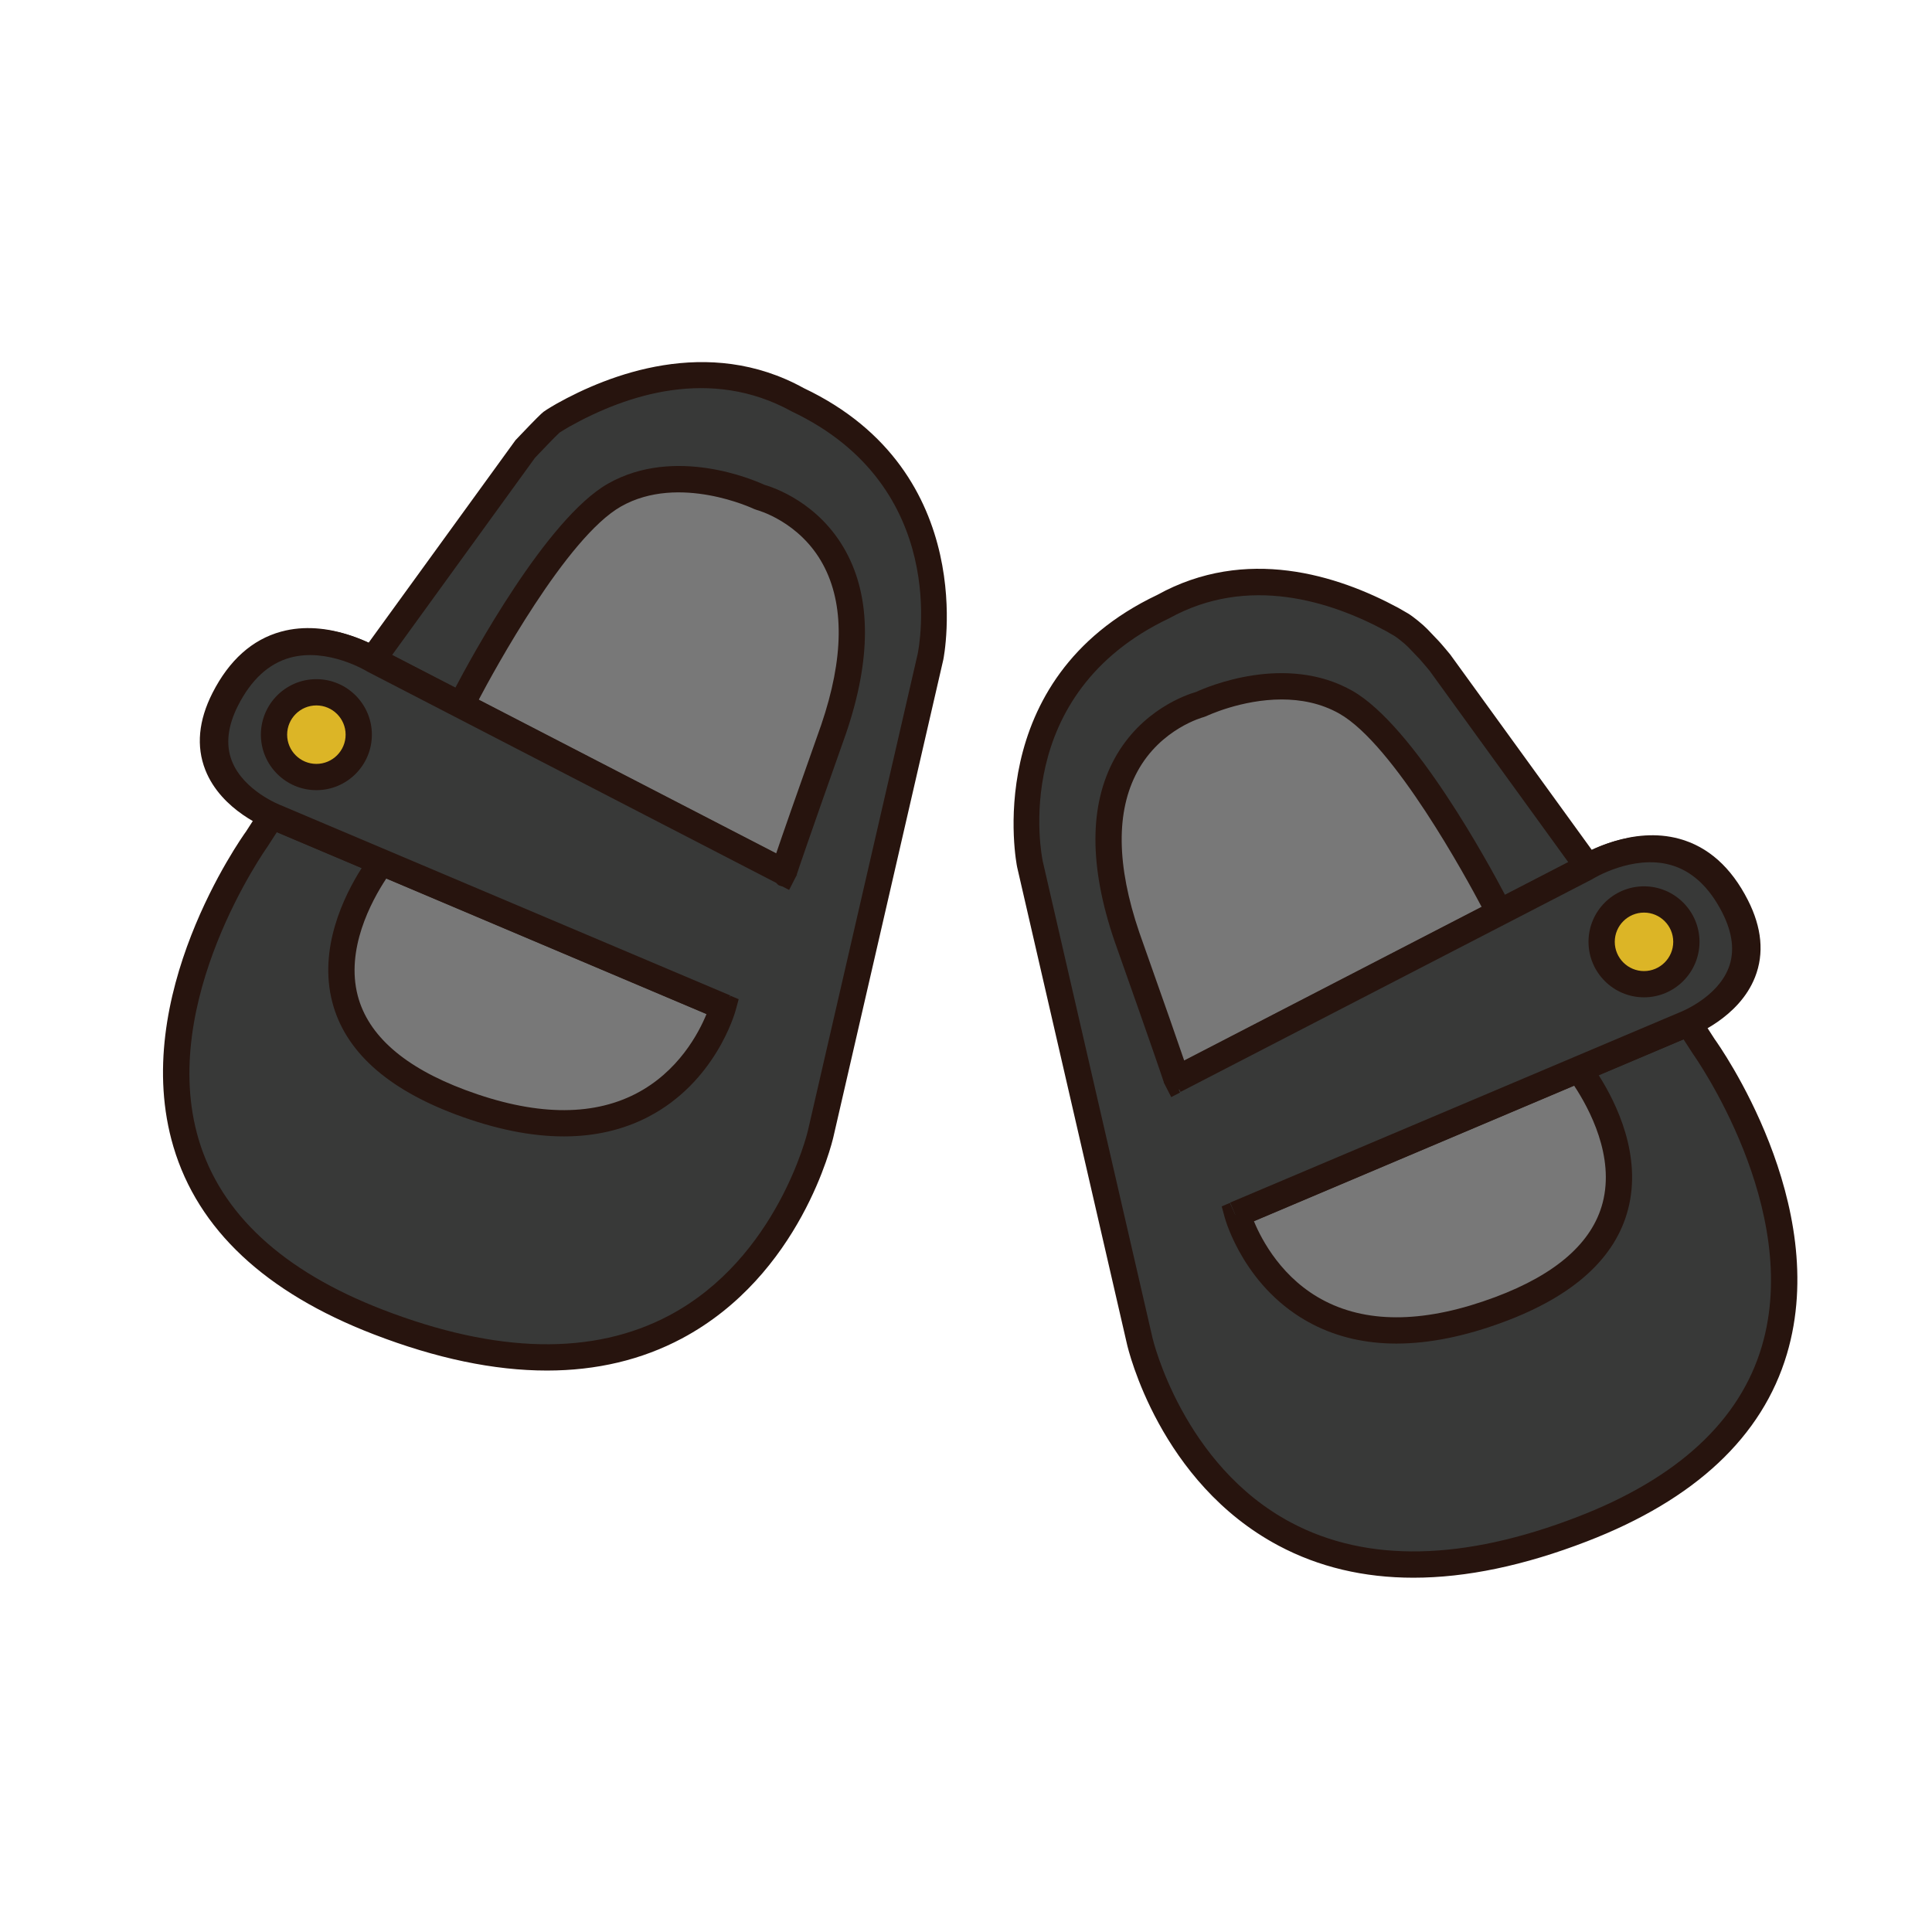<?xml version="1.0" encoding="utf-8"?>
<!-- Generator: Adobe Illustrator 16.0.0, SVG Export Plug-In . SVG Version: 6.00 Build 0)  -->
<!DOCTYPE svg PUBLIC "-//W3C//DTD SVG 1.1//EN" "http://www.w3.org/Graphics/SVG/1.1/DTD/svg11.dtd">
<svg version="1.1" id="Layer_1" xmlns="http://www.w3.org/2000/svg" xmlns:xlink="http://www.w3.org/1999/xlink" x="0px" y="0px"
	 width="500px" height="500px" viewBox="0 0 500 500" enable-background="new 0 0 500 500" xml:space="preserve">
<g id="Layer_1_copy_84">
	<g>
		<path fill="#383938" d="M410.967,224.38l-38.279-52.844c0,0-2.299-2.769-2.786-3.269c-1.286-1.329-2.218-2.314-2.932-3.07
			c-0.984-1.038-3.312-2.915-4.312-3.517c-0.914-0.544-1.858-1.092-2.348-1.354c-14.013-7.57-37.126-15.587-59.35-3.295
			c-44.167,20.953-34.421,66.601-34.421,66.601l28.437,123.47c0,0,19.462,85.312,114.495,48.644
			c95.037-36.668,31.428-124.972,31.428-124.972l-5.317-8.237"/>
		<path fill="#27140E" d="M365.791,408.312c-12.846,0-24.508-2.767-34.915-8.308c-30.736-16.358-38.885-50.696-39.215-52.146
			l-28.429-123.463c-0.112-0.536-9.791-48.583,36.271-70.435c22.907-12.676,46.608-5.169,62.422,3.376
			c0.509,0.275,1.508,0.853,2.475,1.429c1.295,0.776,3.881,2.877,5.035,4.09c0.711,0.757,1.636,1.733,2.905,3.049
			c0.521,0.533,2.244,2.597,2.959,3.459l38.418,53.021l-5.503,3.987L369.94,173.54l0,0c-0.01,0-2.014-2.417-2.482-2.91
			c-1.296-1.343-2.241-2.338-2.959-3.101c-0.779-0.817-2.868-2.501-3.59-2.932c-0.858-0.514-1.752-1.031-2.209-1.278
			c-14.328-7.742-35.684-14.599-56.094-3.314c-41.324,19.612-33.106,61.165-32.735,62.924l28.417,123.407
			c0.075,0.333,7.852,32.844,35.839,47.701c19.646,10.427,44.581,9.932,74.12-1.464c25.919-10.001,41.967-24.828,47.692-44.079
			c10.622-35.702-17.514-75.34-17.796-75.734l-5.418-8.383l5.709-3.688l5.319,8.24c1.145,1.586,30.263,42.633,18.695,81.504
			c-6.355,21.371-23.772,37.685-51.758,48.479C394.459,405.178,379.457,408.312,365.791,408.312z"/>
	</g>
	<g>
		<path fill="#383938" d="M96.378,170.767l38.085-52.572l0.626-0.861l0.738-1.024c0.109-0.113,0.546-0.57,1.148-1.204
			c1.771-1.86,4.997-5.237,5.788-5.859c0.388-0.305,2.425-1.514,2.984-1.828c13.853-7.753,37.719-16.677,60.626-4
			c44.152,20.953,34.426,66.602,34.426,66.602l-28.435,123.468c0,0-19.455,85.315-114.493,48.64
			C2.835,305.468,66.44,217.163,66.44,217.163l5.319-8.242"/>
		<path fill="#27140E" d="M141.554,354.698c-13.665,0-28.67-3.134-44.904-9.402c-27.984-10.794-45.398-27.103-51.755-48.474
			c-11.566-38.868,17.545-79.917,18.788-81.646l5.222-8.096l5.71,3.683l-5.314,8.242c-0.384,0.54-28.514,40.261-17.884,75.907
			c5.732,19.23,21.773,34.055,47.68,44.045c29.545,11.402,54.482,11.896,74.122,1.468c27.988-14.858,35.764-47.368,35.84-47.694
			L237.49,169.26c0.354-1.701,8.552-43.256-32.568-62.771c-21.049-11.638-42.874-4.298-57.512,3.897
			c-0.571,0.317-2.265,1.335-2.601,1.573c-0.217,0.184-1.295,1.206-5.371,5.49l-0.991,1.039L99.13,172.759l-5.503-3.984
			l39.774-54.843l1.109-1.168c4.257-4.469,5.542-5.708,6.157-6.19c0.745-0.584,3.397-2.104,3.421-2.118
			c13.213-7.397,39.089-17.754,63.93-4.01c45.857,21.755,36.207,69.801,36.107,70.285L215.68,294.253
			c-0.334,1.445-8.477,35.779-39.212,52.144C166.069,351.93,154.399,354.695,141.554,354.698z"/>
	</g>
	<g>
		<path fill="#787878" d="M120.117,180.982c0,0,22.097-43.328,38.931-52.867c16.837-9.542,37.604,0.559,37.604,0.559
			s36.477,8.98,19.08,60.052c-12.907,36.48-12.907,37.041-12.907,37.041l-106.446-55c0,0-25.123-15.911-38.354,10.103
			c-11.037,21.701,12.908,30.523,12.908,30.523l116.179,49.175c0,0-12.351,45.461-67.911,24.693
			c-55.565-20.765-19.085-63.879-19.085-63.879"/>
		<path fill="#27140E" d="M145.934,294.102c-8.503,0.002-17.829-1.887-27.926-5.658c-17.95-6.711-28.721-16.483-32.001-29.055
			c-3.635-13.907,2.954-27.438,7.582-34.718L69.61,214.523c-0.357-0.126-12.307-4.634-16.479-15.281
			c-2.388-6.086-1.759-12.787,1.864-19.913c4.315-8.476,10.283-13.812,17.741-15.859c12.151-3.34,23.828,3.432,25.315,4.338
			l19.771,10.215c4.071-7.757,23.603-43.826,39.55-52.867c17.242-9.765,37.611-0.999,40.459,0.316
			c2.28,0.649,14.129,4.554,21.059,17.226c6.59,12.042,6.609,27.899,0.059,47.124c-10.121,28.608-12.271,35.042-12.726,36.445v5.081
			l-111.664-57.71c-0.093-0.058-10.248-6.323-20.063-3.604c-5.518,1.529-10.041,5.692-13.439,12.376
			c-2.707,5.322-3.247,10.152-1.597,14.354c3.022,7.711,12.552,11.407,12.648,11.441l119.062,50.389l-0.78,2.864
			c-0.207,0.756-5.242,18.672-22.812,27.679C161.126,292.443,153.89,294.102,145.934,294.102z M99.965,227.37
			c-3.976,6.032-10.519,18.348-7.376,30.336c2.703,10.286,12.056,18.483,27.8,24.367c17.682,6.616,32.516,6.954,44.087,1.021
			c11.099-5.695,16.369-15.781,18.362-20.646L99.965,227.37z M123.865,181.146l76.988,39.777c1.562-4.624,4.829-13.98,11.677-33.331
			c5.874-17.25,6.032-31.231,0.453-41.527c-6.04-11.15-17.048-14.066-17.156-14.094l-0.663-0.241
			c-0.189-0.091-19.399-9.186-34.44-0.66C146.587,139.082,127.753,173.764,123.865,181.146z"/>
	</g>
	<g>
		<path fill="#383938" d="M203.378,225.954L96.931,170.953c0,0-25.123-15.911-38.353,10.103
			c-11.035,21.703,12.911,30.525,12.911,30.525l116.176,49.173"/>
		<path fill="#27140E" d="M186.342,263.879L70.165,214.71c-0.356-0.127-12.31-4.635-16.479-15.281
			c-2.388-6.088-1.76-12.787,1.864-19.915c4.312-8.476,10.279-13.813,17.737-15.859c12.158-3.337,23.832,3.433,25.319,4.338
			l106.329,54.941l-3.118,6.038L95.113,173.823c-0.096-0.06-10.254-6.321-20.065-3.604c-5.518,1.529-10.042,5.692-13.439,12.376
			c-2.7,5.308-3.243,10.125-1.61,14.319c3.032,7.793,12.579,11.444,12.671,11.479l116.321,49.23L186.342,263.879z"/>
	</g>
	<g>
		<path fill="#DCB526" d="M92.843,190.132c0,6.052-4.912,10.961-10.966,10.961c-6.057,0-10.962-4.909-10.962-10.961
			c0-6.06,4.905-10.965,10.962-10.965C87.931,179.167,92.843,184.073,92.843,190.132z"/>
		<path fill="#27140E" d="M81.877,204.493c-7.919,0-14.36-6.443-14.36-14.36c0-7.92,6.441-14.365,14.36-14.365
			c7.922,0,14.363,6.445,14.363,14.365C96.24,198.05,89.799,204.493,81.877,204.493z M81.877,182.564
			c-4.171,0-7.565,3.395-7.565,7.568c0,4.169,3.395,7.563,7.565,7.563c4.175,0,7.569-3.394,7.569-7.563
			C89.446,185.959,86.052,182.564,81.877,182.564z"/>
	</g>
	<g>
		<path fill="#27140E" d="M203.574,221.957l-2.776,5.431c0,0-0.456,2.194,2.433,1.962
			C206.112,229.12,203.574,221.957,203.574,221.957z"/>
	</g>
	<g>
		<path fill="#383938" d="M206.182,226.488l-2.775,5.43c0,0-0.461,2.195,2.431,1.963
			C208.721,233.651,206.182,226.488,206.182,226.488z"/>
	</g>
	<g>
		<path fill="#27140E" d="M185.363,264.532l0.532-6.073c0,0,0.772-2.109,3.102-0.378
			C191.323,259.811,185.363,264.532,185.363,264.532z"/>
	</g>
	<g>
		<path fill="#787878" d="M387.222,234.594c0,0-22.087-43.326-38.928-52.867c-16.833-9.541-37.604,0.561-37.604,0.561
			s-36.481,8.98-19.077,60.052c12.906,36.479,12.906,37.041,12.906,37.041l106.446-55c0,0,25.123-15.911,38.354,10.101
			c11.034,21.706-12.909,30.532-12.909,30.532l-116.177,49.172c0,0,12.351,45.457,67.908,24.688
			c55.564-20.762,19.083-63.875,19.083-63.875"/>
		<path fill="#27140E" d="M361.407,347.717c-7.956,0-15.19-1.654-21.644-4.963c-17.564-9.009-22.604-26.924-22.808-27.681
			l-0.78-2.865l118.909-50.328c0.237-0.087,9.781-3.741,12.812-11.537c1.636-4.194,1.097-9.013-1.604-14.322
			c-3.408-6.697-7.943-10.864-13.48-12.387c-9.882-2.705-19.93,3.553-20.024,3.617l-0.262,0.147l-111.404,57.561v-5.078
			c-0.453-1.408-2.604-7.836-12.714-36.408c-6.564-19.263-6.545-35.117,0.045-47.16c6.934-12.673,18.781-16.577,21.062-17.227
			c2.849-1.316,23.226-10.085,40.456-0.316c15.954,9.042,35.481,45.118,39.549,52.868l19.771-10.217
			c1.487-0.907,13.153-7.674,25.321-4.339c7.459,2.049,13.431,7.383,17.737,15.858c3.624,7.13,4.254,13.831,1.861,19.919
			c-4.17,10.646-16.122,15.152-16.627,15.342l-23.829,10.087c4.629,7.278,11.21,20.812,7.579,34.718
			c-3.283,12.567-14.047,22.342-32.004,29.047C379.241,345.828,369.91,347.711,361.407,347.717z M324.519,316.061
			c2.015,4.879,7.342,15.032,18.427,20.685c11.558,5.894,26.368,5.538,44.01-1.058c15.759-5.887,25.115-14.098,27.805-24.398
			c3.139-12.018-3.396-24.293-7.371-30.309L324.519,316.061z M331.691,181.022c-10.457,0-19.381,4.258-19.515,4.32l-0.673,0.246
			c-0.097,0.024-11.103,2.939-17.15,14.093c-5.571,10.294-5.412,24.277,0.476,41.563c6.836,19.324,10.1,28.668,11.663,33.293
			l76.986-39.778c-3.896-7.374-22.724-42.067-36.856-50.074C341.805,181.955,336.579,181.022,331.691,181.022z"/>
	</g>
	<g>
		<path fill="#383938" d="M303.961,279.564l106.453-55c0,0,25.12-15.909,38.351,10.104c11.038,21.702-12.906,30.527-12.906,30.527
			l-116.178,49.171"/>
		<path fill="#27140E" d="M321.004,317.492l-2.648-6.26l116.18-49.17c0.237-0.09,9.781-3.742,12.813-11.533
			c1.632-4.196,1.085-9.012-1.61-14.32c-3.397-6.684-7.922-10.849-13.443-12.377c-9.811-2.711-19.966,3.545-20.068,3.609
			l-0.251,0.145l-106.45,54.997l-3.12-6.039l106.334-54.936c1.486-0.909,13.161-7.674,25.312-4.339
			c7.465,2.048,13.434,7.382,17.744,15.859c3.625,7.127,4.253,13.828,1.865,19.914c-4.172,10.646-16.123,15.153-16.628,15.34
			L321.004,317.492z"/>
	</g>
	<g>
		<path fill="#DCB526" d="M414.502,243.742c0,6.055,4.902,10.968,10.966,10.968c6.055,0,10.963-4.913,10.963-10.968
			c0-6.054-4.908-10.963-10.963-10.963C419.404,232.779,414.502,237.688,414.502,243.742z"/>
		<path fill="#27140E" d="M425.468,258.107c-7.922,0-14.362-6.447-14.362-14.365c0-7.92,6.44-14.362,14.362-14.362
			c7.919,0,14.361,6.442,14.361,14.362C439.829,251.66,433.387,258.107,425.468,258.107z M425.468,236.178
			c-4.175,0-7.567,3.393-7.567,7.564c0,4.172,3.394,7.57,7.567,7.57c4.171,0,7.564-3.397,7.564-7.57
			C433.032,239.57,429.639,236.178,425.468,236.178z"/>
	</g>
	<g>
		<path fill="#383938" d="M300.36,278.545l2.777,5.428c0,0,0.454,2.195-2.435,1.965C297.821,285.708,300.36,278.545,300.36,278.545z
			"/>
	</g>
	<g>
		<path fill="#27140E" d="M303.078,274.835l2.778,5.435c0,0,0.453,2.195-2.437,1.959
			C300.539,281.998,303.078,274.835,303.078,274.835z"/>
	</g>
</g>
</svg>

